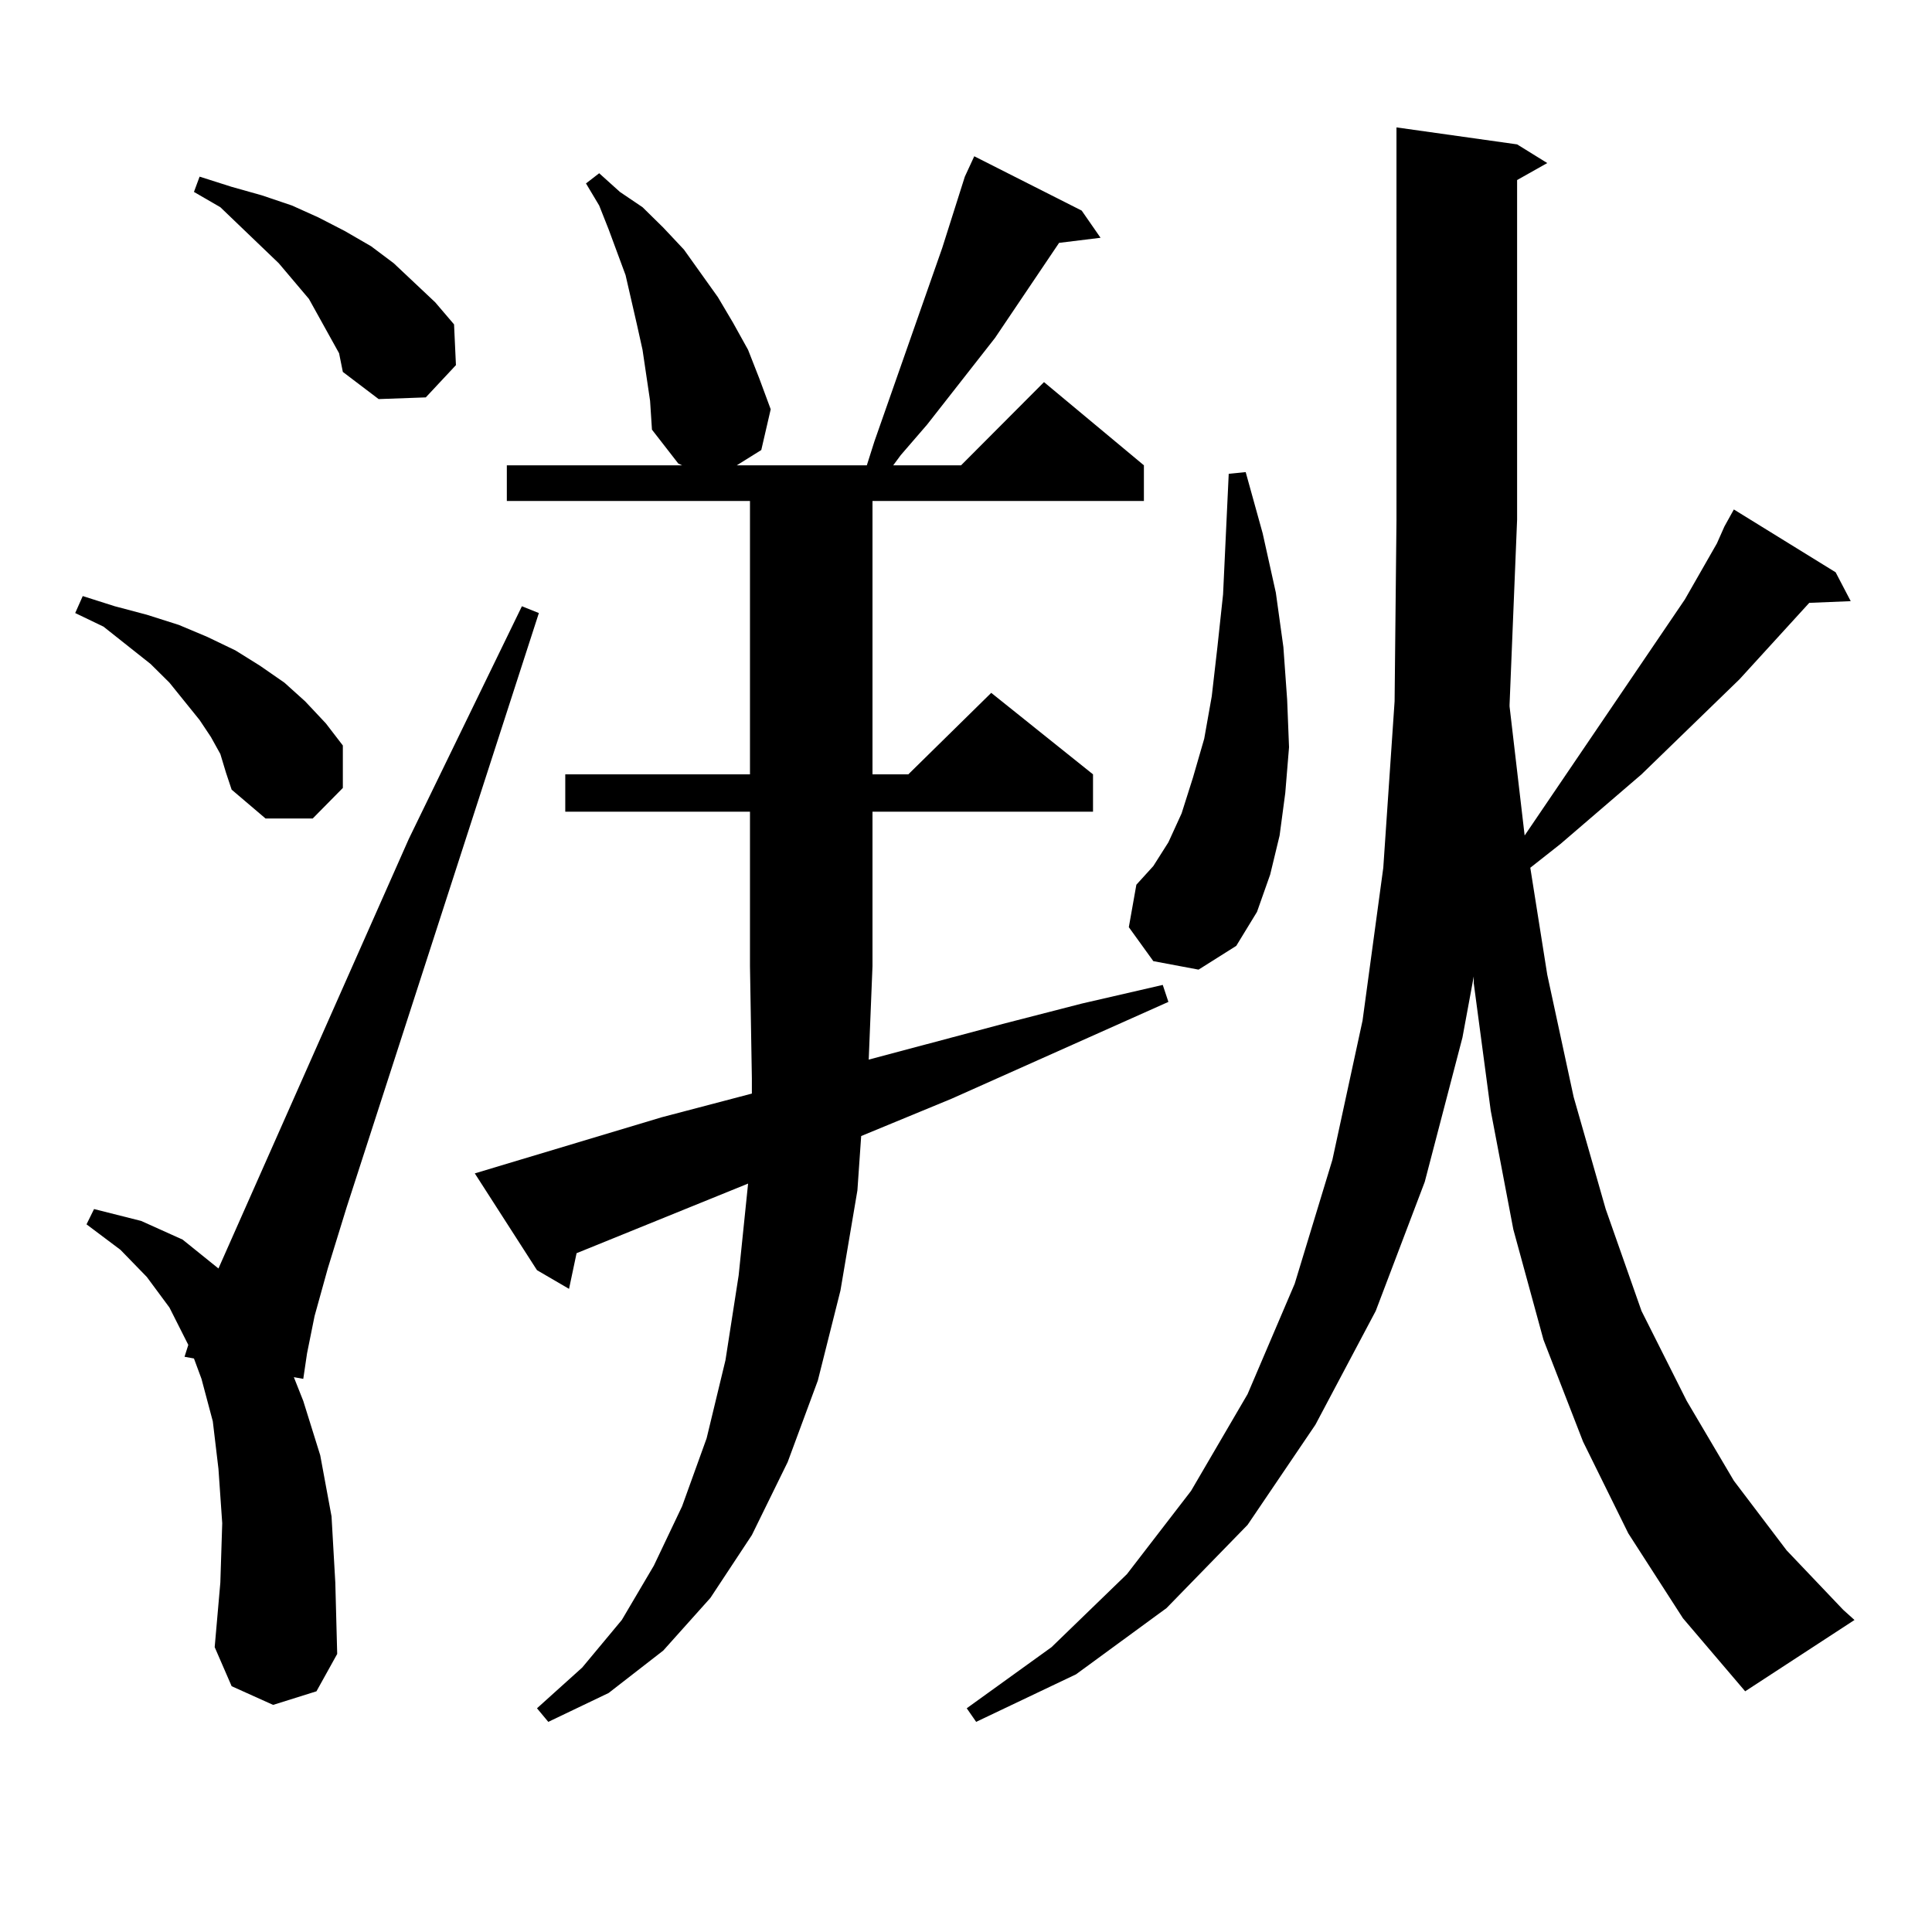 <?xml version="1.0" encoding="utf-8"?>
<!-- Generator: Adobe Illustrator 16.0.0, SVG Export Plug-In . SVG Version: 6.00 Build 0)  -->
<!DOCTYPE svg PUBLIC "-//W3C//DTD SVG 1.1//EN" "http://www.w3.org/Graphics/SVG/1.1/DTD/svg11.dtd">
<svg version="1.1" id="图层_1" xmlns="http://www.w3.org/2000/svg" xmlns:xlink="http://www.w3.org/1999/xlink" x="0px" y="0px"
	 width="1000px" height="1000px" viewBox="0 0 1000 1000" enable-background="new 0 0 1000 1000" xml:space="preserve">
<path d="M114.046,390.258l-4.878-8.789l-5.854-8.789l-7.805-9.668l-7.805-9.668l-9.756-9.668L53.56,324.34l-14.634-7.031
	l3.902-8.789l16.585,5.273l16.585,4.395l16.585,5.273l14.634,6.152l14.634,7.031l12.683,7.91l12.683,8.789l10.731,9.668
	l10.731,11.426l8.78,11.426v21.973l-15.609,15.82h-24.39l-17.561-14.941l-2.927-8.789L114.046,390.258z M141.362,882.445
	l-21.463-9.668l-8.78-20.215l2.927-33.398l0.976-30.762l-1.951-28.125l-2.927-24.609l-5.854-21.973l-3.902-10.547l-4.878-0.879
	l1.951-6.152l-9.756-19.336l-11.707-15.82L62.34,646.898l-17.561-13.184l3.902-7.91l24.39,6.152l21.463,9.668l18.536,14.941
	l98.534-222.363l58.535-120.41l8.78,3.516l-99.51,307.617l-9.756,31.641l-6.829,24.609l-3.902,19.336l-1.951,13.184l-4.878-0.879
	l4.878,12.305l8.78,28.125l5.854,31.641l1.951,34.277l0.976,36.914l-10.731,19.336L141.362,882.445z M170.63,174.047l-10.731-19.336
	l-15.609-18.457l-30.243-29.004l-13.658-7.91l2.927-7.91l16.585,5.273l15.609,4.395l15.609,5.273l13.658,6.152l13.658,7.031
	l13.658,7.91l11.707,8.789l21.463,20.215l9.756,11.426l0.976,21.094l-15.609,16.699l-24.39,0.879l-18.536-14.063l-1.951-9.668
	L170.63,174.047z M449.647,548.461l69.267-18.457l40.975-10.547l41.95-9.668l2.927,8.789l-112.192,50.098l-46.828,19.336
	l-1.951,28.125l-8.78,51.855l-11.707,46.582l-15.609,42.188l-18.536,37.793l-21.463,32.52l-24.39,27.246l-28.292,21.973
	l-31.219,14.941l-5.854-7.031l23.414-21.094l20.487-24.609l16.585-28.125l14.634-30.762l12.683-35.156l9.756-40.43l6.829-43.945
	l4.878-47.461l-88.778,36.035l-3.902,18.457l-16.585-9.668l-32.194-50.098l96.583-29.004l46.828-12.305v-7.91l-0.976-58.008v-79.98
	h-95.607v-19.336h95.607V259.301H262.335v-18.457h90.729l-1.951-0.879l-13.658-17.578l-0.976-14.941l-1.951-13.184l-1.951-13.184
	l-2.927-13.184l-5.854-25.488l-8.78-23.73l-4.878-12.305l-6.829-11.426l6.829-5.273l10.731,9.668l11.707,7.91l10.731,10.547
	l10.731,11.426l17.561,24.609l7.805,13.184l7.805,14.063l5.854,14.941l5.854,15.82l-4.878,21.094l-12.683,7.91h67.315l3.902-12.305
	l35.121-100.195l11.707-36.914l4.878-10.547l55.608,28.125l9.756,14.063l-21.463,2.637l-33.17,49.219l-35.121,44.824l-13.658,15.82
	l-3.902,5.273h35.121l42.926-43.066l51.706,43.066v18.457H451.599v141.504h18.536l42.926-42.188l52.682,42.188v19.336H451.599v79.98
	L449.647,548.461z M842.809,793.676l-23.414-47.461l-20.487-52.734l-15.609-57.129l-11.707-61.523l-8.78-65.918v-3.516
	l-5.854,31.641l-19.512,74.707l-25.365,66.797l-31.219,58.887l-35.121,51.855l-41.95,43.066l-46.828,34.277l-51.706,24.609
	l-4.878-7.031l43.901-31.641l39.023-37.793l33.17-43.066l29.268-50.098l24.39-57.129l19.512-64.16l15.609-72.07l10.731-79.102
	l5.854-86.133l0.976-94.043V65.941l62.438,8.789l15.609,9.668l-15.609,8.789v175.781l-3.902,95.801v0.879l7.805,66.797
	l82.925-122.168l16.585-29.004l3.902-8.789l4.878-8.789l52.682,32.52l7.805,14.941l-21.463,0.879l-36.097,39.551l-50.73,49.219
	l-41.95,36.035l-15.609,12.305l8.78,55.371l13.658,63.281l16.585,58.008l18.536,52.734l23.414,46.582l24.39,41.309l27.316,36.035
	l29.268,30.762l5.854,5.273l-56.584,36.914l-32.194-37.793L842.809,793.676z M596.961,497.484l-12.683-17.578l3.902-21.973
	l8.78-9.668l7.805-12.305l6.829-14.941l5.854-18.457l5.854-20.215l3.902-21.973l2.927-25.488l2.927-27.246l2.927-62.402l8.78-0.879
	l8.78,31.641l6.829,30.762l3.902,28.125l1.951,27.246l0.976,24.609l-1.951,23.73l-2.927,21.973l-4.878,20.215l-6.829,19.336
	l-10.731,17.578l-19.512,12.305L596.961,497.484z"/>
</svg>
